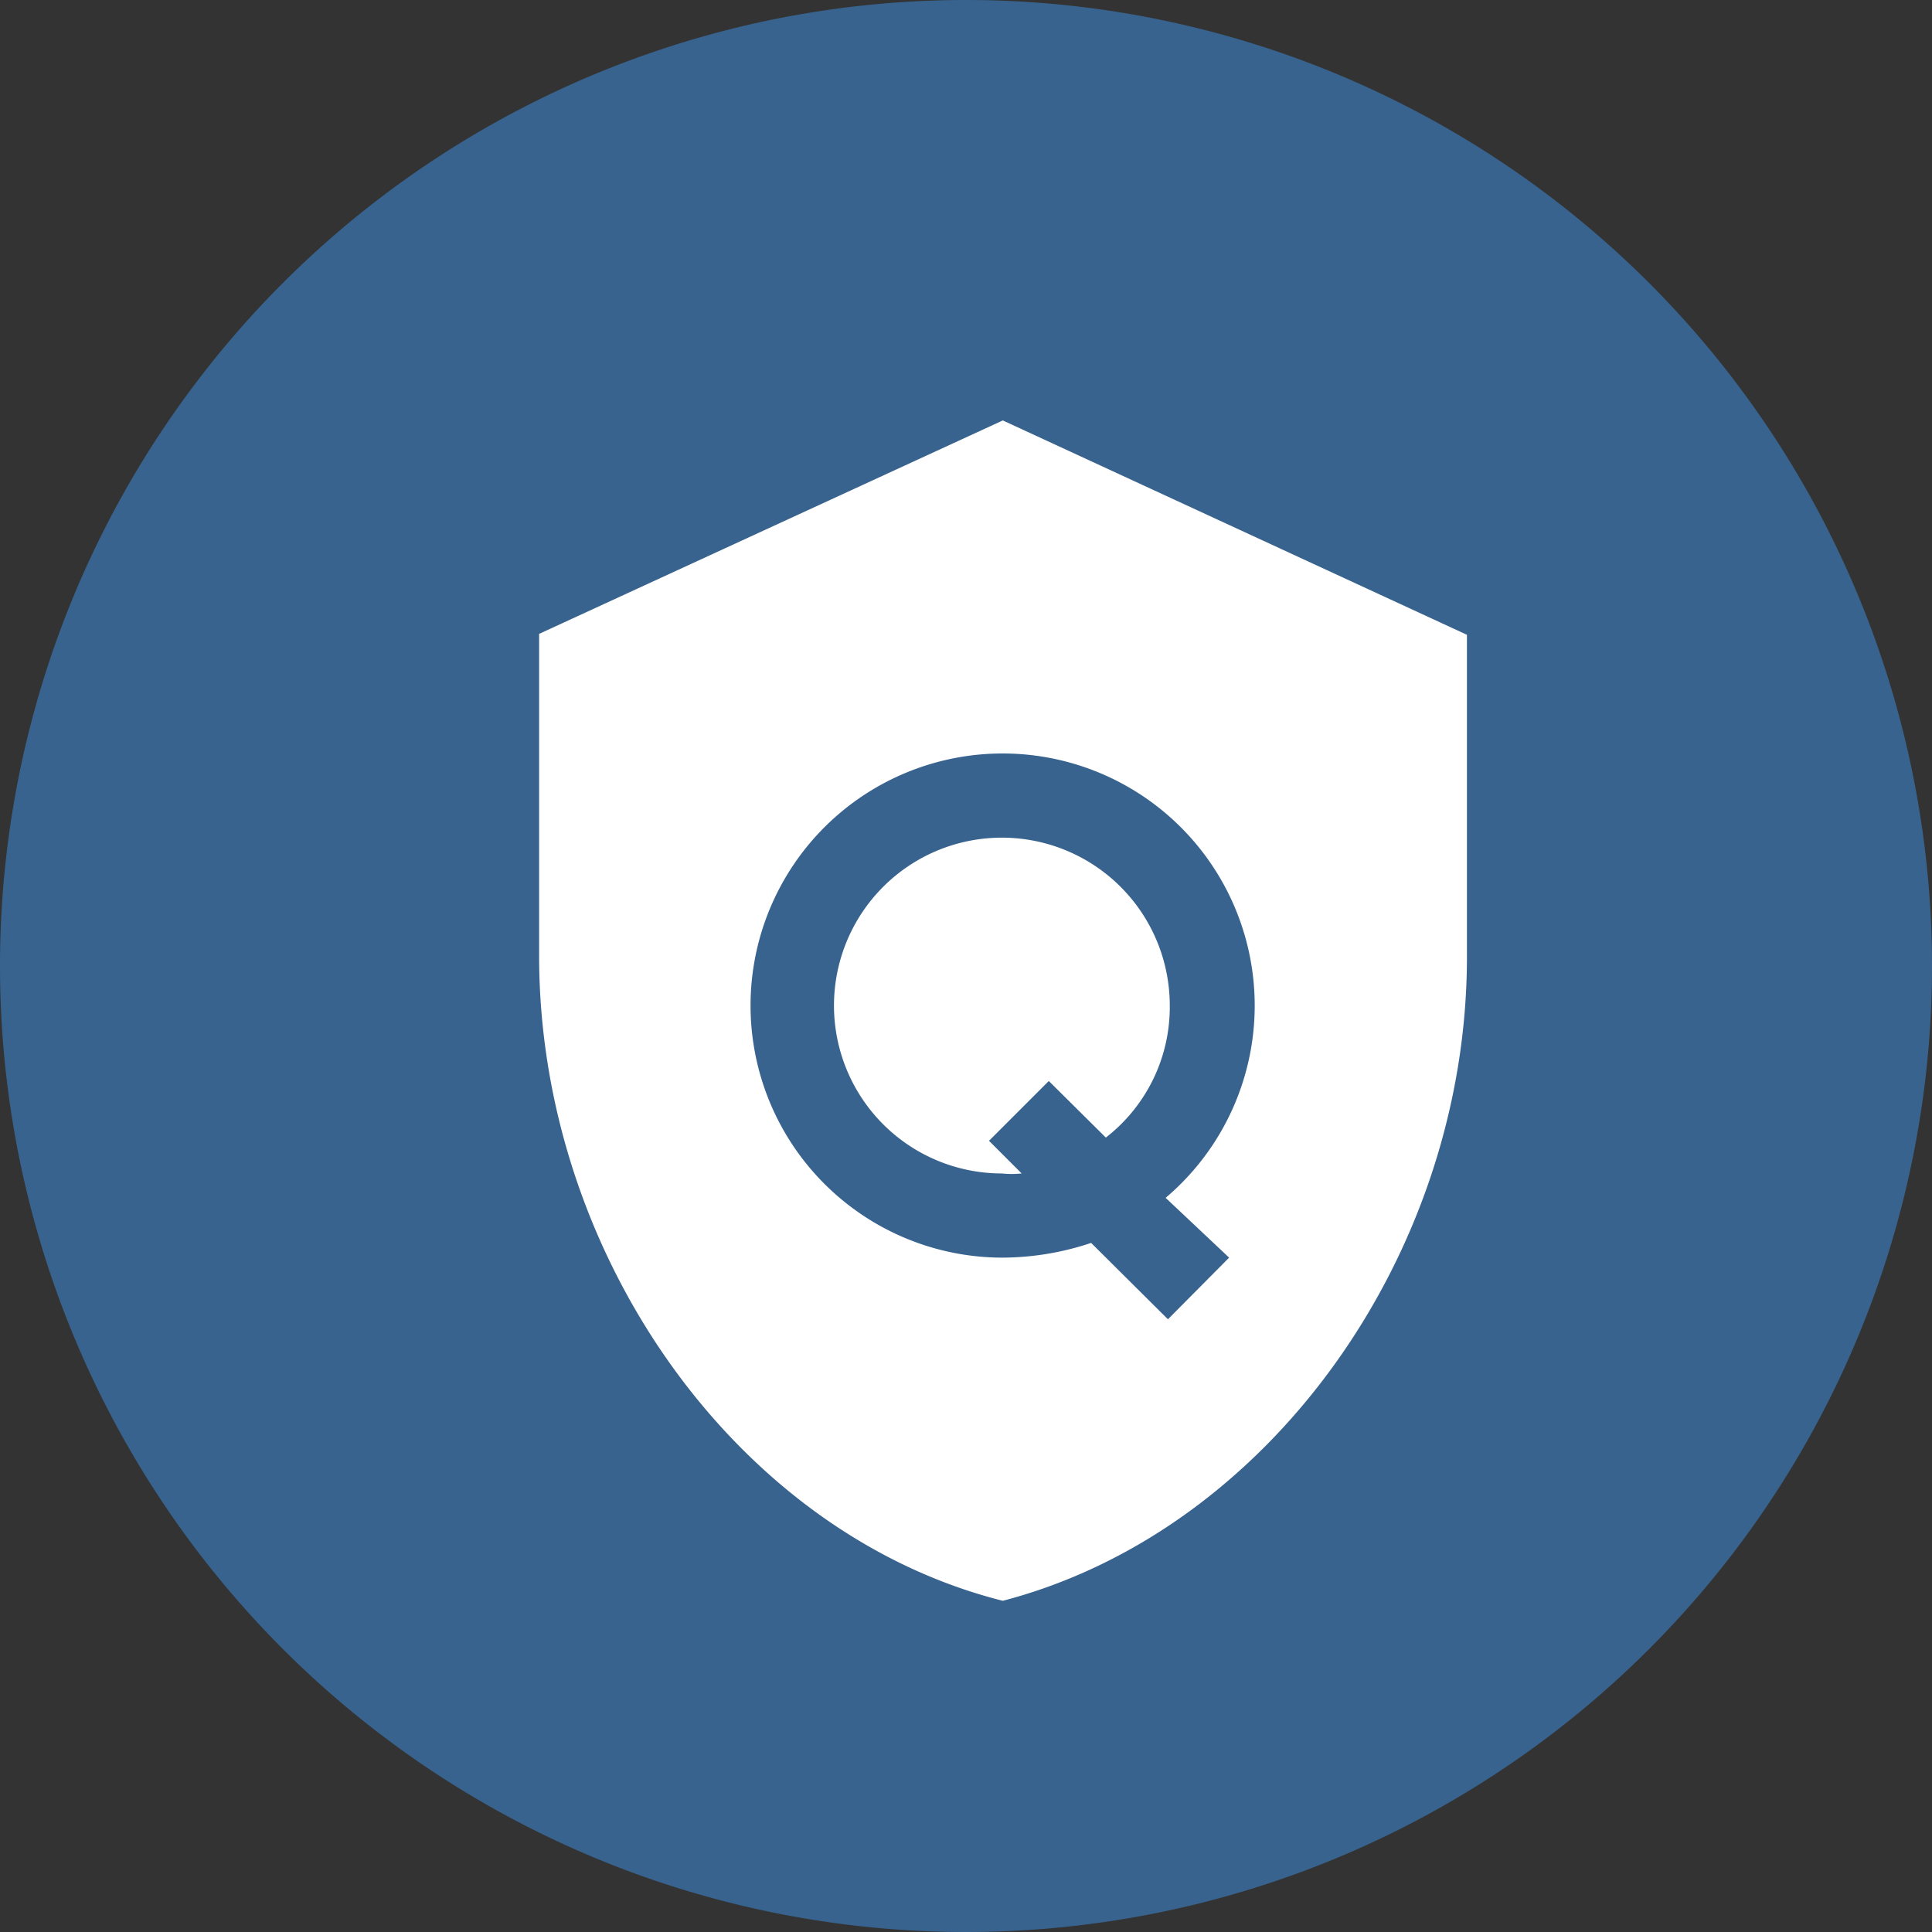 <?xml version="1.0" standalone="no"?><!DOCTYPE svg PUBLIC "-//W3C//DTD SVG 1.1//EN" "http://www.w3.org/Graphics/SVG/1.1/DTD/svg11.dtd"><svg t="1761895693959" class="icon" viewBox="0 0 1024 1024" version="1.1" xmlns="http://www.w3.org/2000/svg" p-id="12626" xmlns:xlink="http://www.w3.org/1999/xlink" width="64" height="64"><rect x="0" y="0" width="1024" height="1024" fill="#333333" stroke="none"/><path d="M512 512m-512 0a512 512 0 1 0 1024 0 512 512 0 1 0-1024 0Z" fill="#38638E" p-id="12627"></path><path d="M620.008 533.455a87.528 87.528 0 0 1-33.89 69.486L555.886 572.952l-31.695 31.695 17.31 17.31a50.469 50.469 0 0 1-10.484 0 88.99 88.99 0 1 1 88.99-88.99z m157.501-196.998v170.667c0 157.745-105.082 304.518-246.004 341.333-141.41-35.596-245.76-184.076-245.76-341.821v-170.667L531.505 222.842z m-159.695 298.423a133.608 133.608 0 1 0-86.796 31.695 149.699 149.699 0 0 0 47.299-7.802l40.716 40.472 32.427-32.67z" fill="#FFFFFF" p-id="12628"></path></svg>